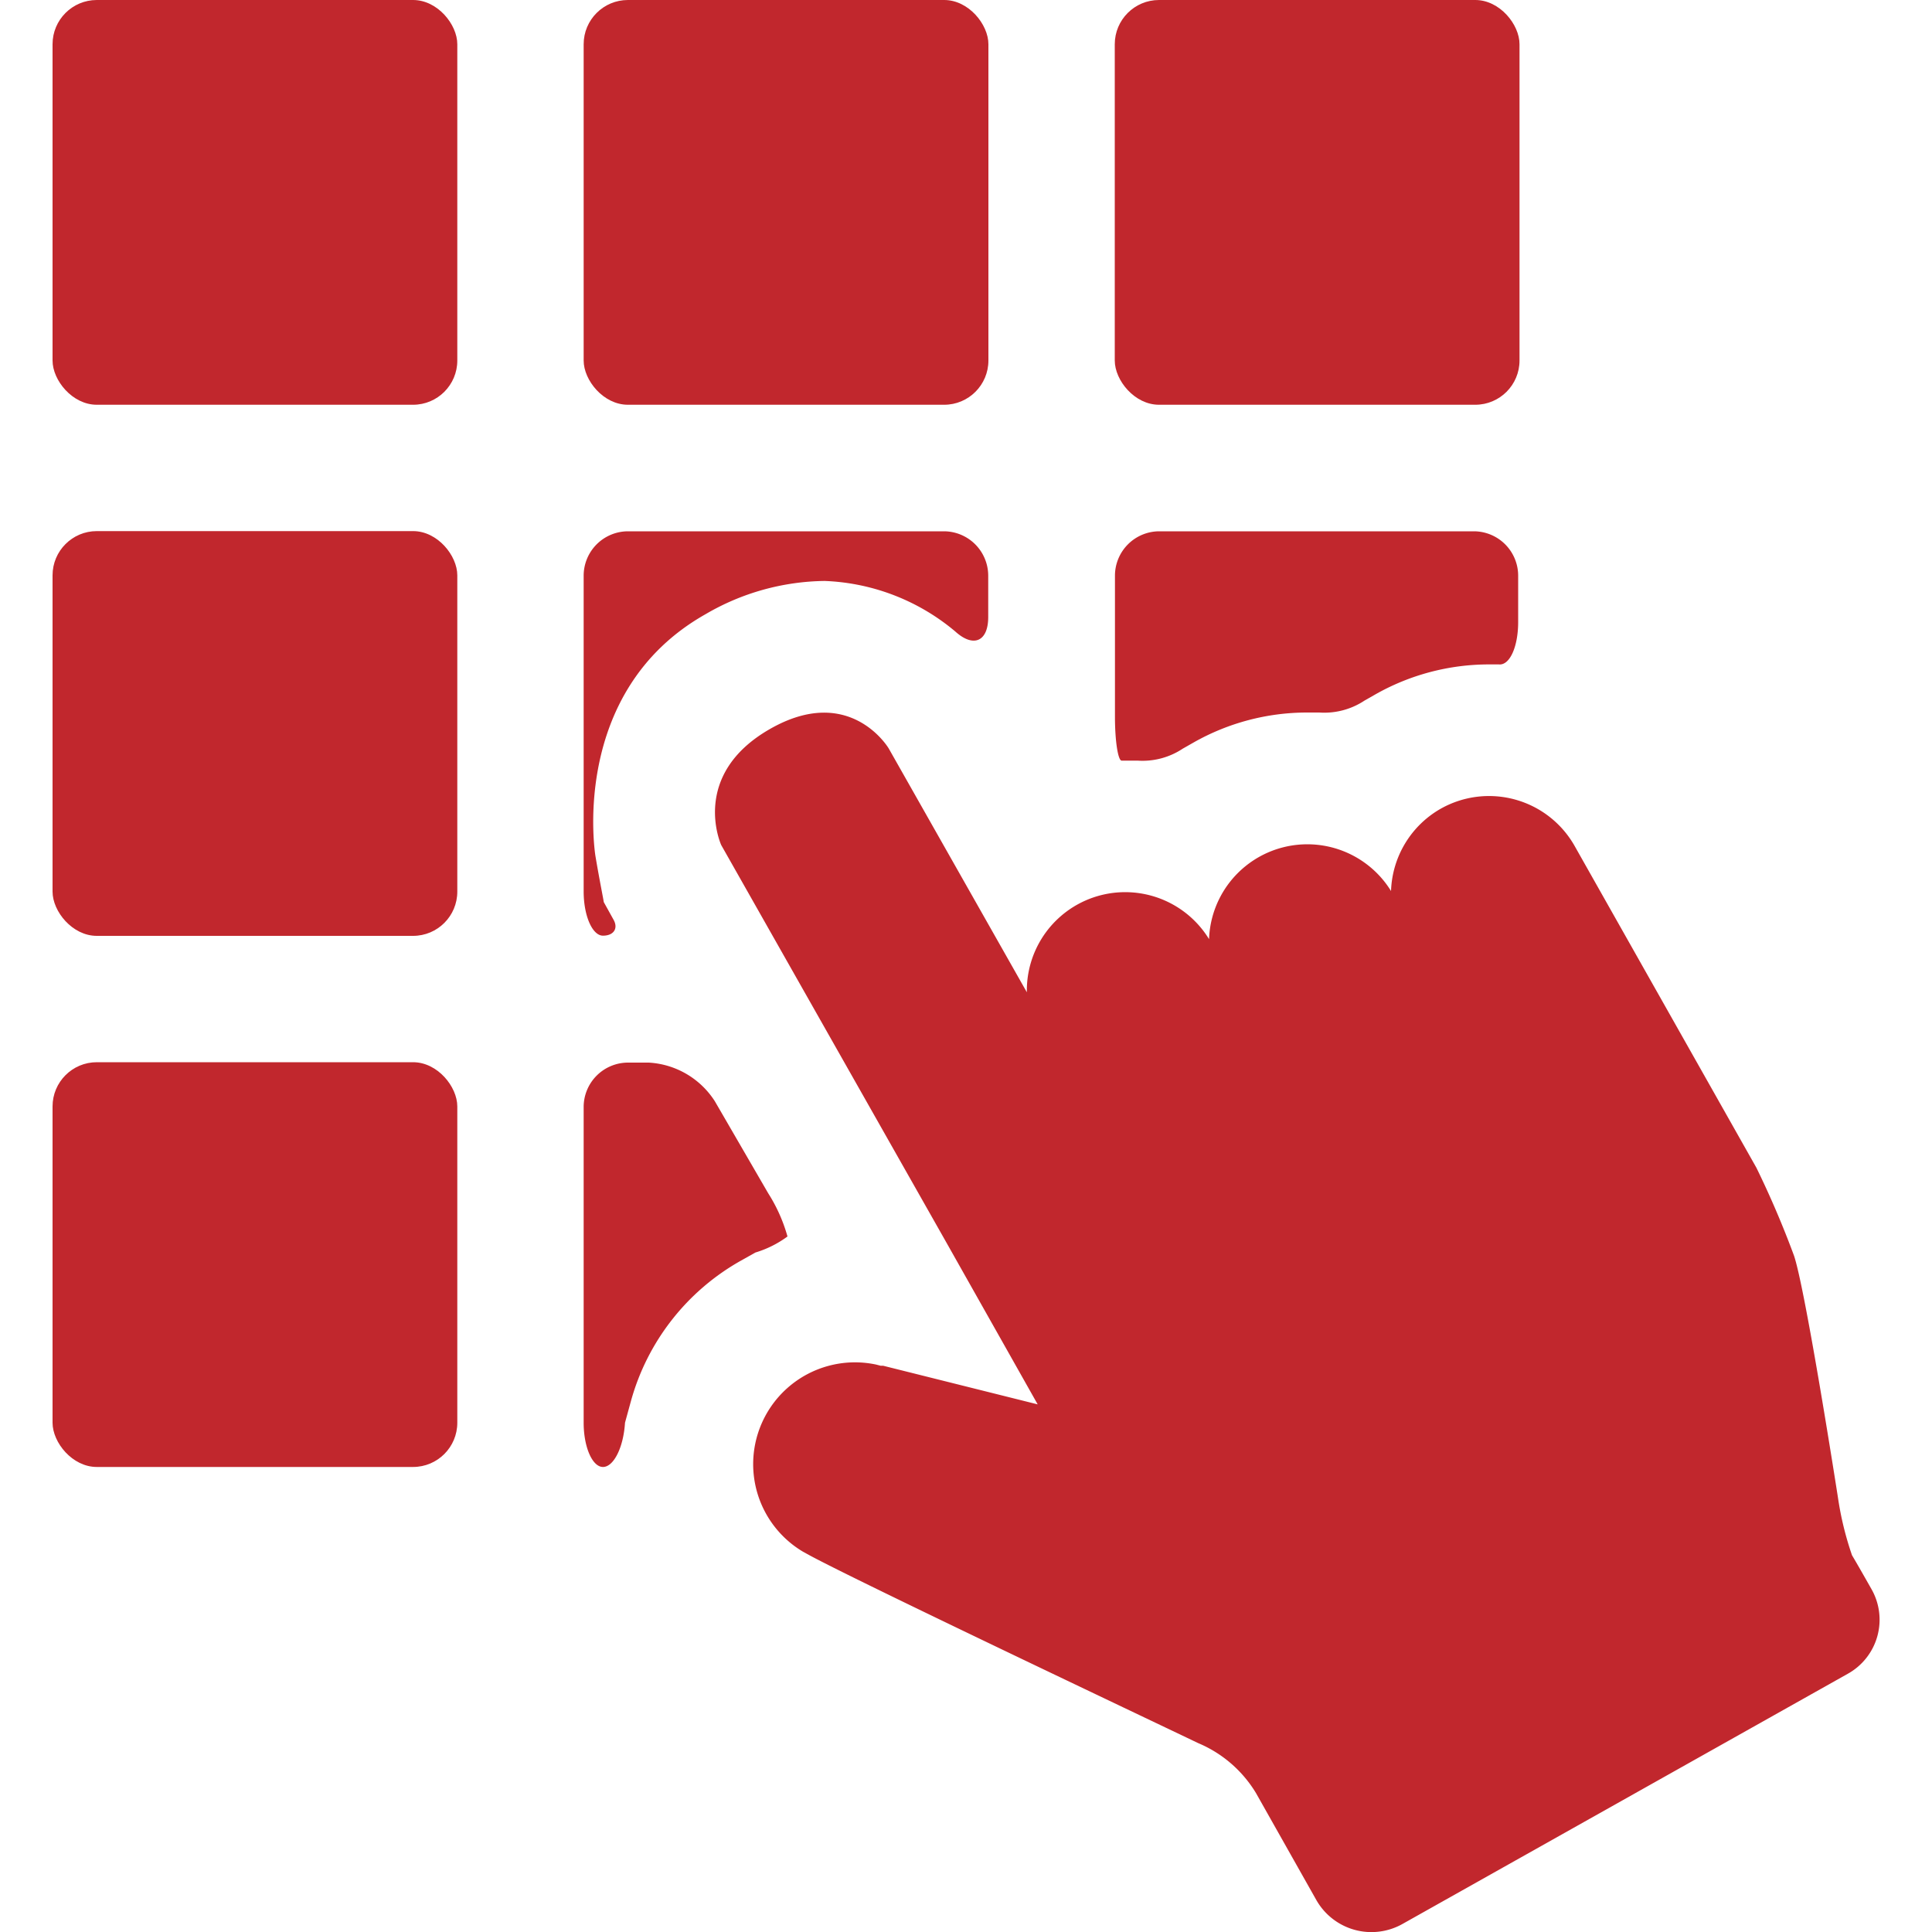 <svg xmlns="http://www.w3.org/2000/svg" viewBox="0 0 100 100"><title>火災保険</title><rect x="2.72" width="20.95" height="20.95" rx="2.29" ry="2.29" style="fill:#c1272d"/><rect x="30.21" width="20.95" height="20.95" rx="2.29" ry="2.29" style="fill:#c1272d"/><rect x="57.7" width="20.95" height="20.95" rx="2.29" ry="2.29" style="fill:#c1272d"/><rect x="2.72" y="27.49" width="20.95" height="20.95" rx="2.29" ry="2.29" style="fill:#c1272d"/><path d="M31.25,46.69c0-.06-.22-1.13-.43-2.38,0,0-1.42-8.5,5.7-12.52a12.48,12.48,0,0,1,6.16-1.72,11.15,11.15,0,0,1,6.77,2.62c.94.85,1.7.51,1.7-.75V29.79a2.3,2.3,0,0,0-2.29-2.29H32.5a2.3,2.3,0,0,0-2.29,2.29V46.14c0,1.26.45,2.29,1,2.29s.8-.37.55-.82Z" style="fill:#c1272d"/><path d="M58.88,39.37a3.77,3.77,0,0,0,2.34-.62l.58-.33a11.91,11.91,0,0,1,5.84-1.54h.65a3.77,3.77,0,0,0,2.34-.62l.58-.33a11.92,11.92,0,0,1,5.84-1.54h.53c.57.06,1-.93,1-2.19V29.79a2.3,2.3,0,0,0-2.29-2.29H60a2.3,2.3,0,0,0-2.29,2.29v7.31c0,1.26.16,2.28.35,2.27h.83Z" style="fill:#c1272d"/><rect x="2.72" y="54.98" width="20.95" height="20.95" rx="2.29" ry="2.29" style="fill:#c1272d"/><path d="M38.37,65.24l.73-.41A5.42,5.42,0,0,0,40.76,64a8.32,8.32,0,0,0-1-2.24L37,57a4.35,4.35,0,0,0-3.42-2H32.5a2.3,2.3,0,0,0-2.29,2.29V73.64c0,1.26.45,2.29,1,2.29s1.06-1,1.14-2.29l.31-1.13A12,12,0,0,1,38.37,65.24Z" style="fill:#c1272d"/><path d="M74.57,41.86A5.09,5.09,0,0,0,72,46.12a5.09,5.09,0,0,0-9.42,2.49,5.09,5.09,0,0,0-9.43,2.75L46,38.74s-2-3.39-6.16-1-2.51,6-2.51,6L49,64.34l4.71,8.35-8-2-.13,0-.23-.06h0a5.27,5.27,0,0,0-3.78,9.69h0l.31.17h0c2.48,1.35,17.67,8.55,20.13,9.73a6.38,6.38,0,0,1,3,2.59l3.12,5.53a3.28,3.28,0,0,0,4.47,1.24L95.63,86.64a3.2,3.2,0,0,0,1.23-4.4s-.66-1.17-1-1.74a16.44,16.44,0,0,1-.73-3S93.47,66.83,92.86,65a49,49,0,0,0-1.95-4.56L81.51,43.8A5.09,5.09,0,0,0,74.57,41.86Z" style="fill:#c1272d"/></svg>
